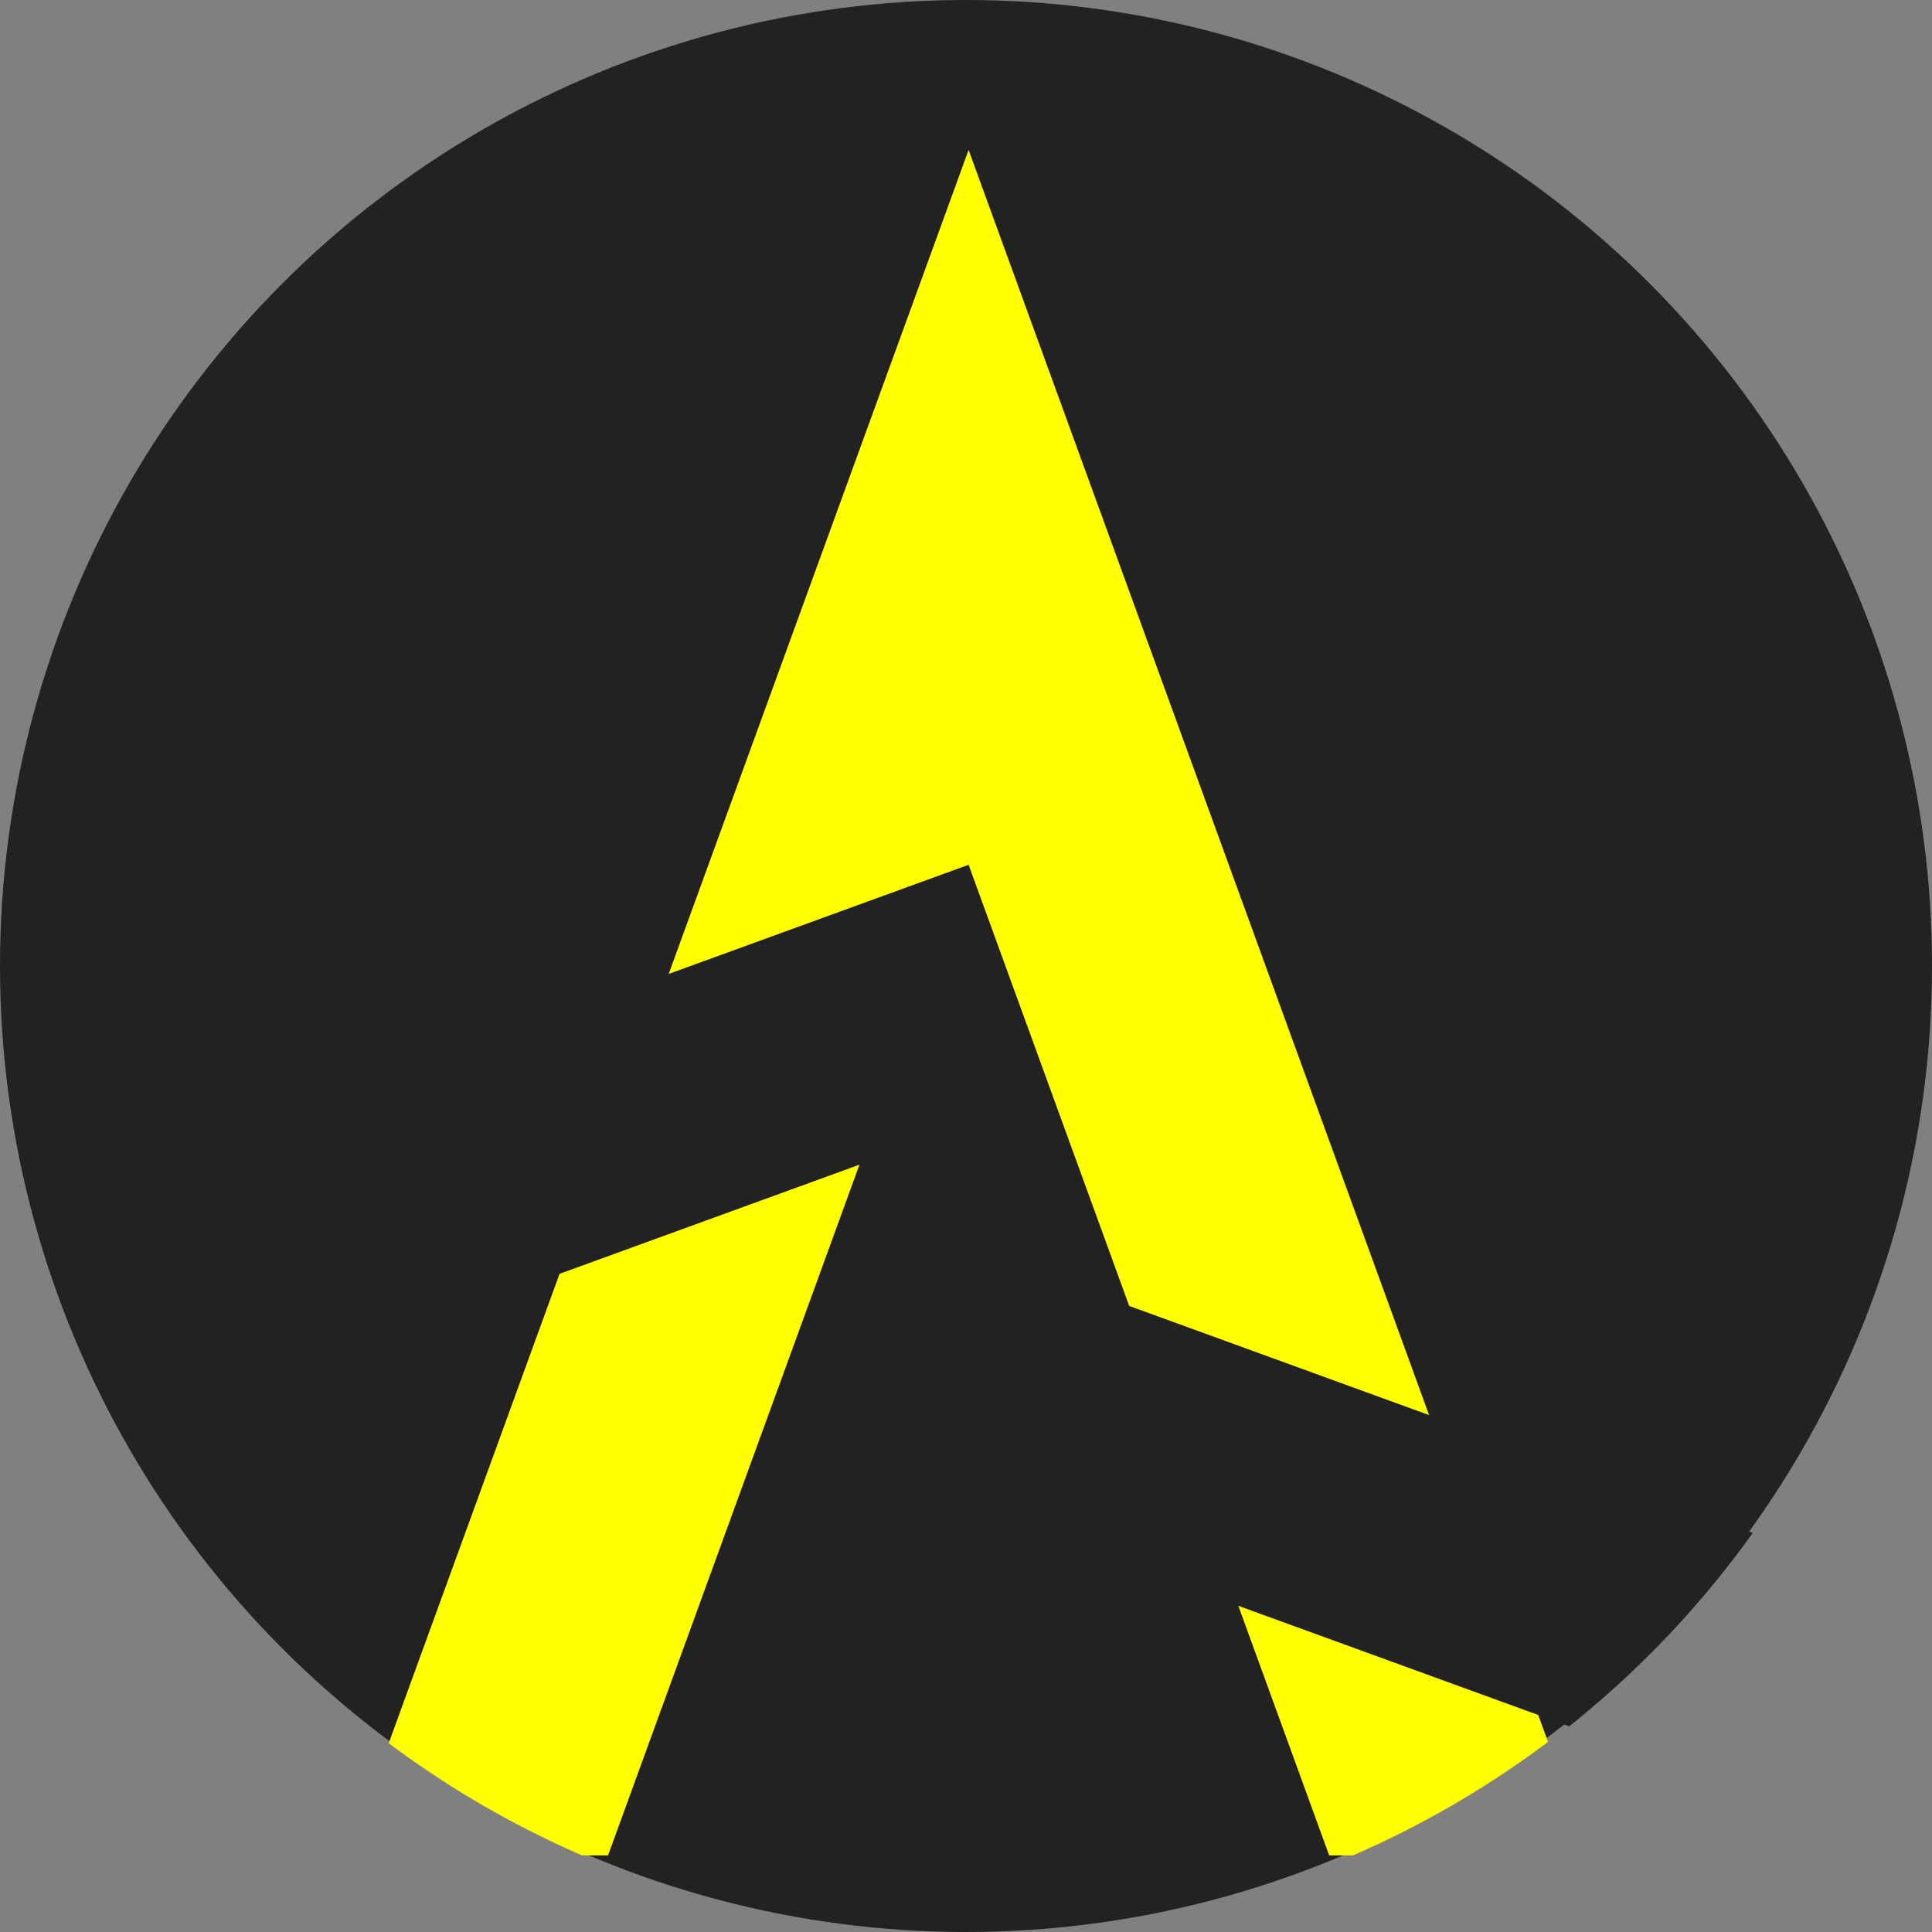 <?xml version="1.0" encoding="UTF-8" standalone="no"?>
<!-- Created with Inkscape (http://www.inkscape.org/) -->

<svg
   width="1794.849"
   height="1794.849"
   viewBox="0 0 474.887 474.887"
   version="1.1"
   id="svg5"
   inkscape:version="1.1 (c4e8f9ed74, 2021-05-24)"
   sodipodi:docname="favicon.svg"
   xmlns:inkscape="http://www.inkscape.org/namespaces/inkscape"
   xmlns:sodipodi="http://sodipodi.sourceforge.net/DTD/sodipodi-0.dtd"
   xmlns="http://www.w3.org/2000/svg"
   xmlns:svg="http://www.w3.org/2000/svg">
  <rect x="0" y="0" width="474.887" height="474.887" fill="#808080" stroke="none"/>
  <sodipodi:namedview
     id="namedview7"
     pagecolor="#ffffff"
     bordercolor="#666666"
     borderopacity="1.0"
     inkscape:pageshadow="2"
     inkscape:pageopacity="0.0"
     inkscape:pagecheckerboard="0"
     inkscape:document-units="mm"
     showgrid="false"
     width="100mm"
     units="px"
     fit-margin-top="0"
     fit-margin-left="0"
     fit-margin-right="0"
     fit-margin-bottom="0"
     showguides="true"
     inkscape:guide-bbox="true"
     inkscape:zoom="0.25"
     inkscape:cx="1200"
     inkscape:cy="870"
     inkscape:window-width="1920"
     inkscape:window-height="1006"
     inkscape:window-x="0"
     inkscape:window-y="0"
     inkscape:window-maximized="1"
     inkscape:current-layer="g1314" />
  <defs
     id="defs2" />
  <g
     inkscape:groupmode="layer"
     id="layer6"
     inkscape:label="bg"
     transform="translate(3.334,-189.044)">
    <circle
       style="fill:#222222;fill-opacity:1;fill-rule:evenodd;stroke-width:0.157"
       id="path192"
       cx="234.109"
       cy="426.488"
       r="237.444" />
  </g>
  <g
     inkscape:groupmode="layer"
     id="g1314"
     inkscape:label="bg copy 1"
     transform="translate(3.334,-189.044)">
    <path
       id="circle1312"
       style="fill:#ffff00;fill-opacity:1;fill-rule:evenodd;stroke-width:0.594"
       d="M 885.846,852.453 765.184,1183.973 347.959,2330.289 a 897.425,897.425 0 0 0 179.287,104.061 h 24.164 l 334.438,-918.857 334.438,918.857 h 22.115 a 897.425,897.425 0 0 0 180.9,-105.252 l -416.791,-1145.123 z"
       transform="scale(0.265)" />
  </g>
  <g
     inkscape:groupmode="layer"
     id="g1853"
     inkscape:label="Big Chevron Left"
     style="display:none;opacity:1"
     transform="translate(59.961,-34.156)">
    <path
       id="path1851"
       style="display:inline;fill:#222222;fill-opacity:1;stroke-width:1.354"
       d="M 886.018,1870.543 101.248,2156.174 0,2434.35 886.016,2111.865 h 0.002 z"
       transform="matrix(0.265,0,0,0.265,-56.627,-154.889)" />
  </g>
  <g
     inkscape:groupmode="layer"
     id="layer3"
     inkscape:label="Big Chevron"
     style="display:none;opacity:1"
     transform="translate(59.961,-34.156)">
    <path
       id="rect206-1"
       style="display:inline;fill:#222222;fill-opacity:1;stroke-width:1.354"
       d="M 886.018,1870.543 101.248,2156.174 0,2434.35 l 886.016,-322.484 886.016,322.484 -101.248,-278.176 z"
       transform="matrix(0.265,0,0,0.265,-56.627,-154.889)" />
  </g>
  <g
     inkscape:label="Small Chevron"
     inkscape:groupmode="layer"
     id="layer1"
     transform="translate(96.728,-110.991)"
     style="display:none">
    <path
       style="fill:#222222;fill-opacity:1;stroke-width:1.003"
       d="m 885.848,1515.492 -536.291,195.195 77.561,213.096 458.73,-166.965 458.73,166.965 77.561,-213.096 z"
       transform="matrix(0.265,0,0,0.265,-93.394,-78.053)"
       id="rect206" />
  </g>
  <g
     inkscape:groupmode="layer"
     id="g1699"
     inkscape:label="Thread"
     style="display:inline"
     transform="translate(3.334,-189.044)" />
  <g
     inkscape:groupmode="layer"
     id="layer7"
     inkscape:label="Highlight"
     style="display:none"
     transform="translate(3.334,-189.044)">
    <path
       id="rect2181"
       style="fill:#808000;stroke-width:0.229"
       d="M 152.299,451.063 82.043,644.088 h 63.851 l 62.786,-172.504 z" />
    <path
       id="rect2303"
       style="fill:#808000;stroke-width:1"
       d="m 1332.342,2079.189 -213.096,77.561 101.037,277.6 h 241.326 z"
       transform="scale(0.265)" />
  </g>
  <g
     inkscape:label="Small Chevron Left"
     inkscape:groupmode="layer"
     id="g1377"
     transform="translate(96.728,-110.991)"
     style="display:inline">
    <path
       id="path1375"
       style="fill:#222222;fill-opacity:1;stroke-width:1.003"
       d="m 885.848,1515.492 -536.291,195.195 77.561,213.096 458.73,-166.965 z"
       transform="matrix(0.265,0,0,0.265,-93.394,-78.053)" />
  </g>
  <g
     inkscape:groupmode="layer"
     id="g1531"
     inkscape:label="Big Chevron Right"
     style="display:none;opacity:1"
     transform="translate(59.961,-34.156)">
    <path
       id="path1529"
       style="display:inline;fill:#222222;fill-opacity:1;stroke-width:1.354"
       d="m 886.018,1870.543 v 241.322 l 886.014,322.484 -101.248,-278.176 z"
       transform="matrix(0.265,0,0,0.265,-56.627,-154.889)" />
  </g>
  <g
     inkscape:groupmode="layer"
     id="g1182"
     inkscape:label="Big Chevron Right copy"
     style="display:inline;opacity:1"
     transform="translate(59.961,-34.156)" />
  <g
     inkscape:groupmode="layer"
     id="layer4"
     inkscape:label="Yellow"
     style="display:none"
     transform="translate(3.334,-189.044)">
    <path
       id="rect56-80-0"
       style="display:inline;fill:#ffff00;stroke-width:1.081"
       inkscape:transform-center-x="-60.784539"
       inkscape:transform-center-y="-254.59424"
       d="M 886.043,663.039 765.381,994.559 241.34,2434.35 H 444 1324 1530.748 L 1006.707,994.561 Z M 596,2122.969 V 2124 h -0.375 z"
       transform="scale(0.265)" />
  </g>
  <g
     inkscape:groupmode="layer"
     id="layer5"
     inkscape:label="Slit"
     style="display:none"
     transform="translate(3.334,-189.044)">
    <path
       id="rect56-80-1"
       style="display:inline;fill:#f2f2f2;stroke-width:0.286"
       inkscape:transform-center-x="-60.784539"
       inkscape:transform-center-y="-254.59424"
       d="M 234.425,319.485 202.5,407.2 56.628,807.981 113.009,828.502 234.425,494.914 355.836,828.486 412.217,807.965 266.351,407.2 Z" />
  </g>
  <g
     inkscape:groupmode="layer"
     id="layer2"
     inkscape:label="Main Point"
     style="display:none"
     transform="translate(59.961,-34.156)">
    <path
       id="rect56-80"
       style="fill:#222222;fill-opacity:1;stroke-width:1.081"
       inkscape:transform-center-x="-60.784539"
       inkscape:transform-center-y="-254.59424"
       d="M 886.041,0 765.379,331.52 214.051,1846.283 427.146,1923.844 886.043,663.039 1344.916,1923.783 1558.012,1846.223 1006.705,331.521 Z"
       transform="matrix(0.265,0,0,0.265,-56.627,-154.889)" />
  </g>
  <g
     inkscape:groupmode="layer"
     id="g1309"
     inkscape:label="bg copy"
     transform="translate(3.334,-189.044)">
    <path
       id="circle1307"
       style="fill:#222222;fill-opacity:1;fill-rule:evenodd;stroke-width:0.594"
       d="m 886.018,1870.543 v 241.322 l 556.953,202.715 a 897.425,897.425 0 0 0 170.234,-179.363 z"
       transform="scale(0.265)" />
  </g>
</svg>
